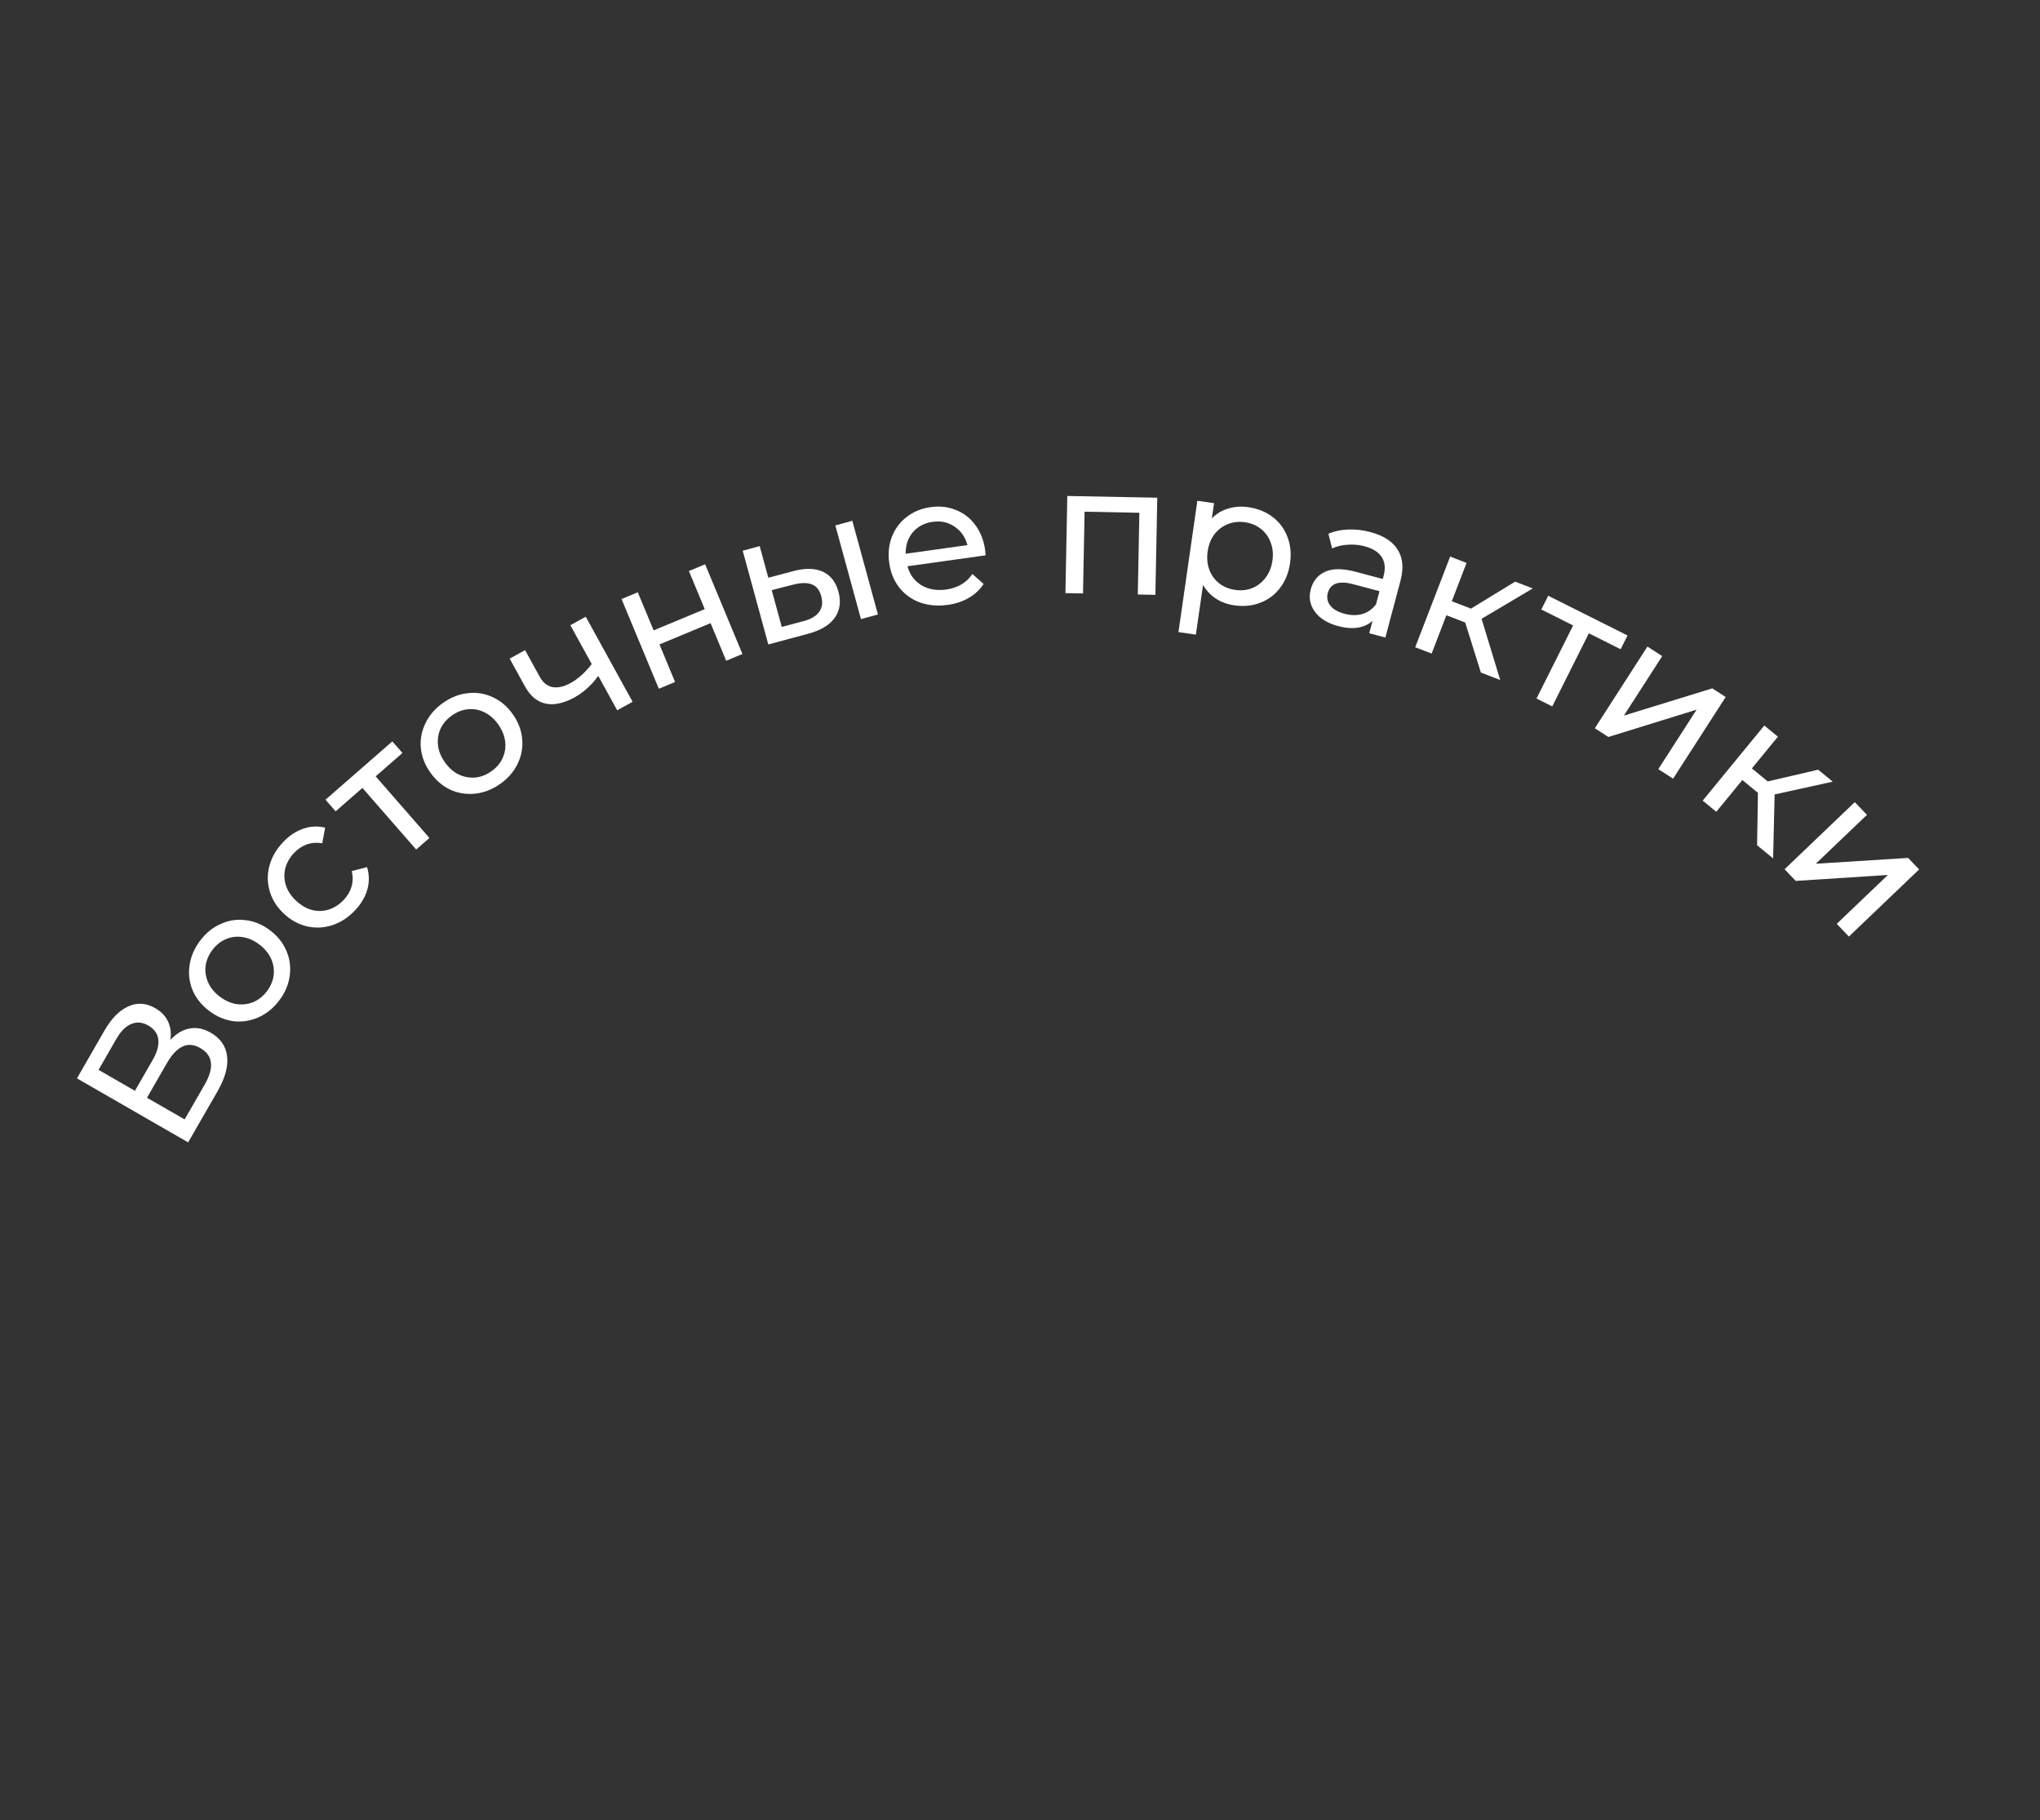 <?xml version="1.0" encoding="UTF-8"?> <svg xmlns="http://www.w3.org/2000/svg" width="176" height="157" viewBox="0 0 176 157" fill="none"><rect x="0" y="0" width="176" height="157" fill="#333333" stroke="none"/><path d="M14.696 89.702C15.225 89.143 15.784 88.814 16.376 88.717C16.963 88.605 17.567 88.727 18.189 89.085C19.02 89.563 19.488 90.24 19.593 91.115C19.703 91.981 19.424 92.994 18.756 94.154L16.232 98.54L6.639 93.019L9.013 88.894C9.618 87.844 10.303 87.15 11.069 86.812C11.831 86.46 12.609 86.513 13.404 86.97C13.925 87.27 14.292 87.657 14.505 88.132C14.723 88.599 14.787 89.122 14.696 89.702ZM11.641 94.092L13.179 91.419C13.562 90.752 13.722 90.169 13.657 89.669C13.597 89.161 13.311 88.759 12.799 88.465C12.288 88.17 11.797 88.125 11.327 88.329C10.848 88.527 10.419 88.956 10.04 89.613L8.503 92.286L11.641 94.092ZM17.657 93.559C18.504 92.088 18.379 91.037 17.283 90.406C16.734 90.091 16.225 90.046 15.753 90.274C15.278 90.487 14.83 90.959 14.409 91.69L12.682 94.691L15.93 96.56L17.657 93.559Z" fill="white"></path><path d="M24.096 86.29C23.595 86.956 22.998 87.443 22.304 87.752C21.61 88.06 20.892 88.173 20.15 88.09C19.406 87.992 18.705 87.695 18.048 87.201C17.391 86.707 16.917 86.119 16.625 85.437C16.331 84.741 16.24 84.02 16.353 83.274C16.458 82.521 16.76 81.812 17.261 81.147C17.762 80.482 18.356 79.999 19.044 79.698C19.729 79.383 20.444 79.275 21.188 79.373C21.93 79.456 22.63 79.745 23.287 80.24C23.944 80.734 24.419 81.329 24.713 82.025C25.005 82.707 25.099 83.424 24.994 84.176C24.896 84.92 24.597 85.625 24.096 86.29ZM23.035 85.492C23.358 85.062 23.55 84.606 23.609 84.123C23.667 83.626 23.592 83.147 23.384 82.687C23.168 82.221 22.828 81.814 22.364 81.465C21.901 81.117 21.42 80.906 20.92 80.833C20.412 80.755 19.932 80.815 19.478 81.015C19.031 81.206 18.646 81.516 18.322 81.946C17.999 82.375 17.804 82.835 17.738 83.327C17.678 83.809 17.754 84.288 17.964 84.763C18.172 85.223 18.507 85.627 18.971 85.975C19.434 86.324 19.919 86.538 20.427 86.617C20.933 86.681 21.414 86.62 21.87 86.435C22.323 86.236 22.712 85.921 23.035 85.492Z" fill="white"></path><path d="M30.637 78.519C30.052 79.141 29.394 79.57 28.663 79.809C27.939 80.039 27.213 80.072 26.485 79.908C25.749 79.736 25.081 79.368 24.483 78.804C23.884 78.241 23.481 77.6 23.273 76.883C23.058 76.159 23.047 75.432 23.241 74.703C23.435 73.959 23.825 73.276 24.41 72.655C24.93 72.102 25.504 71.716 26.131 71.496C26.766 71.268 27.406 71.234 28.052 71.393L27.802 72.743C27.33 72.66 26.887 72.692 26.474 72.839C26.061 72.985 25.691 73.231 25.366 73.577C24.99 73.976 24.739 74.419 24.612 74.908C24.492 75.389 24.511 75.877 24.667 76.372C24.823 76.852 25.112 77.29 25.534 77.688C25.964 78.093 26.427 78.362 26.923 78.496C27.419 78.616 27.903 78.601 28.376 78.453C28.856 78.296 29.284 78.019 29.66 77.62C29.985 77.275 30.208 76.891 30.33 76.47C30.451 76.049 30.457 75.605 30.346 75.138L31.667 74.797C31.865 75.432 31.873 76.077 31.691 76.731C31.509 77.371 31.158 77.966 30.637 78.519Z" fill="white"></path><path d="M34.722 64.951L32.411 66.969L37.048 72.281L35.905 73.279L31.267 67.967L28.957 69.984L28.083 68.983L33.848 63.951L34.722 64.951Z" fill="white"></path><path d="M43.168 67.609C42.489 68.091 41.772 68.374 41.017 68.457C40.262 68.541 39.544 68.43 38.862 68.126C38.183 67.806 37.605 67.311 37.129 66.641C36.653 65.971 36.38 65.266 36.308 64.528C36.239 63.776 36.372 63.061 36.706 62.385C37.034 61.699 37.537 61.116 38.217 60.634C38.895 60.152 39.608 59.872 40.355 59.794C41.104 59.702 41.818 59.816 42.497 60.135C43.179 60.44 43.757 60.927 44.233 61.598C44.709 62.268 44.982 62.98 45.051 63.732C45.122 64.47 44.994 65.182 44.666 65.867C44.346 66.546 43.847 67.127 43.168 67.609ZM42.399 66.526C42.838 66.215 43.159 65.838 43.362 65.396C43.568 64.94 43.642 64.461 43.583 63.96C43.518 63.45 43.318 62.958 42.983 62.486C42.647 62.013 42.252 61.666 41.798 61.446C41.338 61.216 40.862 61.128 40.369 61.18C39.885 61.227 39.424 61.406 38.985 61.717C38.547 62.028 38.222 62.407 38.01 62.855C37.806 63.297 37.733 63.776 37.789 64.292C37.847 64.793 38.044 65.28 38.38 65.753C38.715 66.226 39.113 66.577 39.573 66.806C40.036 67.021 40.512 67.109 41.003 67.071C41.495 67.019 41.961 66.837 42.399 66.526Z" fill="white"></path><path d="M50.535 53.197L54.578 60.537L53.248 61.269L51.616 58.305C51.025 59.112 50.338 59.731 49.553 60.164C48.639 60.667 47.815 60.844 47.083 60.694C46.35 60.543 45.75 60.044 45.282 59.194L43.97 56.812L45.3 56.08L46.566 58.379C46.846 58.887 47.214 59.183 47.67 59.269C48.136 59.349 48.655 59.232 49.227 58.917C49.873 58.561 50.482 58.016 51.052 57.28L49.206 53.929L50.535 53.197Z" fill="white"></path><path d="M53.624 51.673L55.025 51.09L56.391 54.376L60.8 52.542L59.435 49.257L60.836 48.675L64.053 56.413L62.652 56.995L61.304 53.754L56.895 55.587L58.242 58.828L56.841 59.411L53.624 51.673Z" fill="white"></path><path d="M68.472 49.255C69.492 48.987 70.334 49.009 70.998 49.319C71.662 49.629 72.108 50.201 72.336 51.035C72.575 51.909 72.465 52.666 72.005 53.305C71.554 53.931 70.782 54.388 69.692 54.675L66.286 55.59L64.077 47.506L65.541 47.106L66.287 49.836L68.472 49.255ZM72.069 45.322L73.533 44.922L75.743 53.005L74.278 53.405L72.069 45.322ZM69.281 53.591C69.944 53.421 70.406 53.152 70.667 52.786C70.938 52.417 70.999 51.963 70.852 51.424C70.707 50.895 70.434 50.555 70.032 50.403C69.63 50.25 69.091 50.261 68.418 50.434L66.579 50.904L67.446 54.076L69.281 53.591Z" fill="white"></path><path d="M84.992 47.444C85.008 47.559 85.018 47.712 85.024 47.903L78.291 48.846C78.487 49.564 78.888 50.109 79.494 50.482C80.108 50.843 80.823 50.966 81.637 50.852C82.629 50.713 83.381 50.267 83.892 49.514L84.858 50.369C84.544 50.86 84.121 51.26 83.59 51.568C83.068 51.876 82.463 52.078 81.774 52.174C80.897 52.297 80.095 52.228 79.367 51.968C78.637 51.698 78.039 51.266 77.572 50.671C77.116 50.075 76.831 49.37 76.717 48.556C76.605 47.752 76.68 47.002 76.945 46.305C77.219 45.606 77.645 45.036 78.222 44.593C78.807 44.138 79.497 43.855 80.29 43.744C81.083 43.633 81.814 43.717 82.481 43.996C83.157 44.263 83.713 44.697 84.148 45.295C84.593 45.893 84.874 46.609 84.992 47.444ZM80.468 45.013C79.748 45.114 79.173 45.418 78.743 45.925C78.325 46.431 78.123 47.044 78.139 47.766L83.463 47.02C83.282 46.332 82.915 45.803 82.363 45.434C81.82 45.052 81.188 44.912 80.468 45.013Z" fill="white"></path><path d="M99.843 42.932L99.681 51.311L98.163 51.281L98.299 44.231L93.573 44.139L93.436 51.19L91.919 51.161L92.081 42.782L99.843 42.932Z" fill="white"></path><path d="M107.71 43.75C108.514 43.865 109.208 44.146 109.794 44.593C110.379 45.039 110.803 45.606 111.066 46.293C111.34 46.982 111.417 47.744 111.297 48.579C111.177 49.413 110.888 50.128 110.429 50.722C109.983 51.308 109.416 51.732 108.729 51.995C108.041 52.258 107.296 52.332 106.492 52.217C105.898 52.131 105.366 51.938 104.899 51.636C104.441 51.336 104.072 50.942 103.791 50.454L103.174 54.742L101.671 54.526L103.301 43.196L104.741 43.403L104.552 44.717C104.952 44.306 105.424 44.023 105.968 43.867C106.514 43.7 107.095 43.661 107.71 43.75ZM106.556 50.884C107.088 50.961 107.58 50.909 108.032 50.729C108.496 50.54 108.879 50.244 109.182 49.84C109.497 49.428 109.696 48.934 109.779 48.36C109.861 47.786 109.809 47.263 109.621 46.788C109.446 46.305 109.162 45.913 108.768 45.611C108.386 45.311 107.928 45.123 107.396 45.046C106.874 44.971 106.382 45.028 105.918 45.217C105.466 45.397 105.083 45.688 104.77 46.09C104.467 46.494 104.274 46.983 104.191 47.557C104.109 48.13 104.155 48.659 104.331 49.142C104.508 49.615 104.792 50.007 105.184 50.319C105.577 50.621 106.035 50.809 106.556 50.884Z" fill="white"></path><path d="M118.231 45.896C119.352 46.195 120.134 46.698 120.578 47.406C121.032 48.116 121.114 49.016 120.824 50.106L119.52 54.995L118.13 54.624L118.415 53.554C118.07 53.866 117.642 54.063 117.129 54.144C116.629 54.218 116.069 54.173 115.447 54.007C114.541 53.765 113.871 53.352 113.438 52.768C113.015 52.186 112.898 51.538 113.088 50.825C113.278 50.112 113.69 49.611 114.324 49.322C114.96 49.022 115.843 49.023 116.974 49.325L119.296 49.944L119.373 49.654C119.542 49.022 119.487 48.489 119.21 48.056C118.933 47.622 118.438 47.31 117.725 47.12C117.246 46.992 116.756 46.949 116.254 46.989C115.755 47.02 115.313 47.126 114.926 47.306L114.608 46.043C115.116 45.819 115.683 45.697 116.309 45.678C116.939 45.65 117.579 45.722 118.231 45.896ZM115.993 52.941C116.553 53.091 117.07 53.098 117.542 52.962C118.018 52.816 118.408 52.538 118.714 52.129L119.015 50.998L116.754 50.395C115.511 50.064 114.779 50.316 114.556 51.151C114.447 51.559 114.52 51.922 114.773 52.24C115.026 52.558 115.433 52.792 115.993 52.941Z" fill="white"></path><path d="M126.41 53.697L124.787 53.072L123.513 56.377L122.097 55.831L125.111 48.011L126.527 48.557L125.254 51.862L126.906 52.499L130.717 50.172L132.237 50.758L127.821 53.377L129.43 58.657L127.762 58.014L126.41 53.697Z" fill="white"></path><path d="M139.82 56.003L137.077 54.63L133.919 60.935L132.562 60.255L135.72 53.95L132.977 52.576L133.572 51.389L140.415 54.816L139.82 56.003Z" fill="white"></path><path d="M142.13 55.773L143.407 56.595L140.102 61.726L147.727 59.378L148.883 60.123L144.345 67.168L143.069 66.346L146.374 61.215L138.762 63.572L137.593 62.818L142.13 55.773Z" fill="white"></path><path d="M151.664 68.388L150.319 67.285L148.073 70.023L146.899 69.061L152.215 62.582L153.388 63.545L151.142 66.283L152.511 67.406L156.86 66.393L158.119 67.426L153.105 68.527L152.975 74.045L151.593 72.912L151.664 68.388Z" fill="white"></path><path d="M160.022 69.191L161.071 70.288L156.658 74.505L164.621 74.004L165.571 74.998L159.512 80.788L158.464 79.69L162.876 75.474L154.925 75.986L153.963 74.98L160.022 69.191Z" fill="white"></path></svg> 
